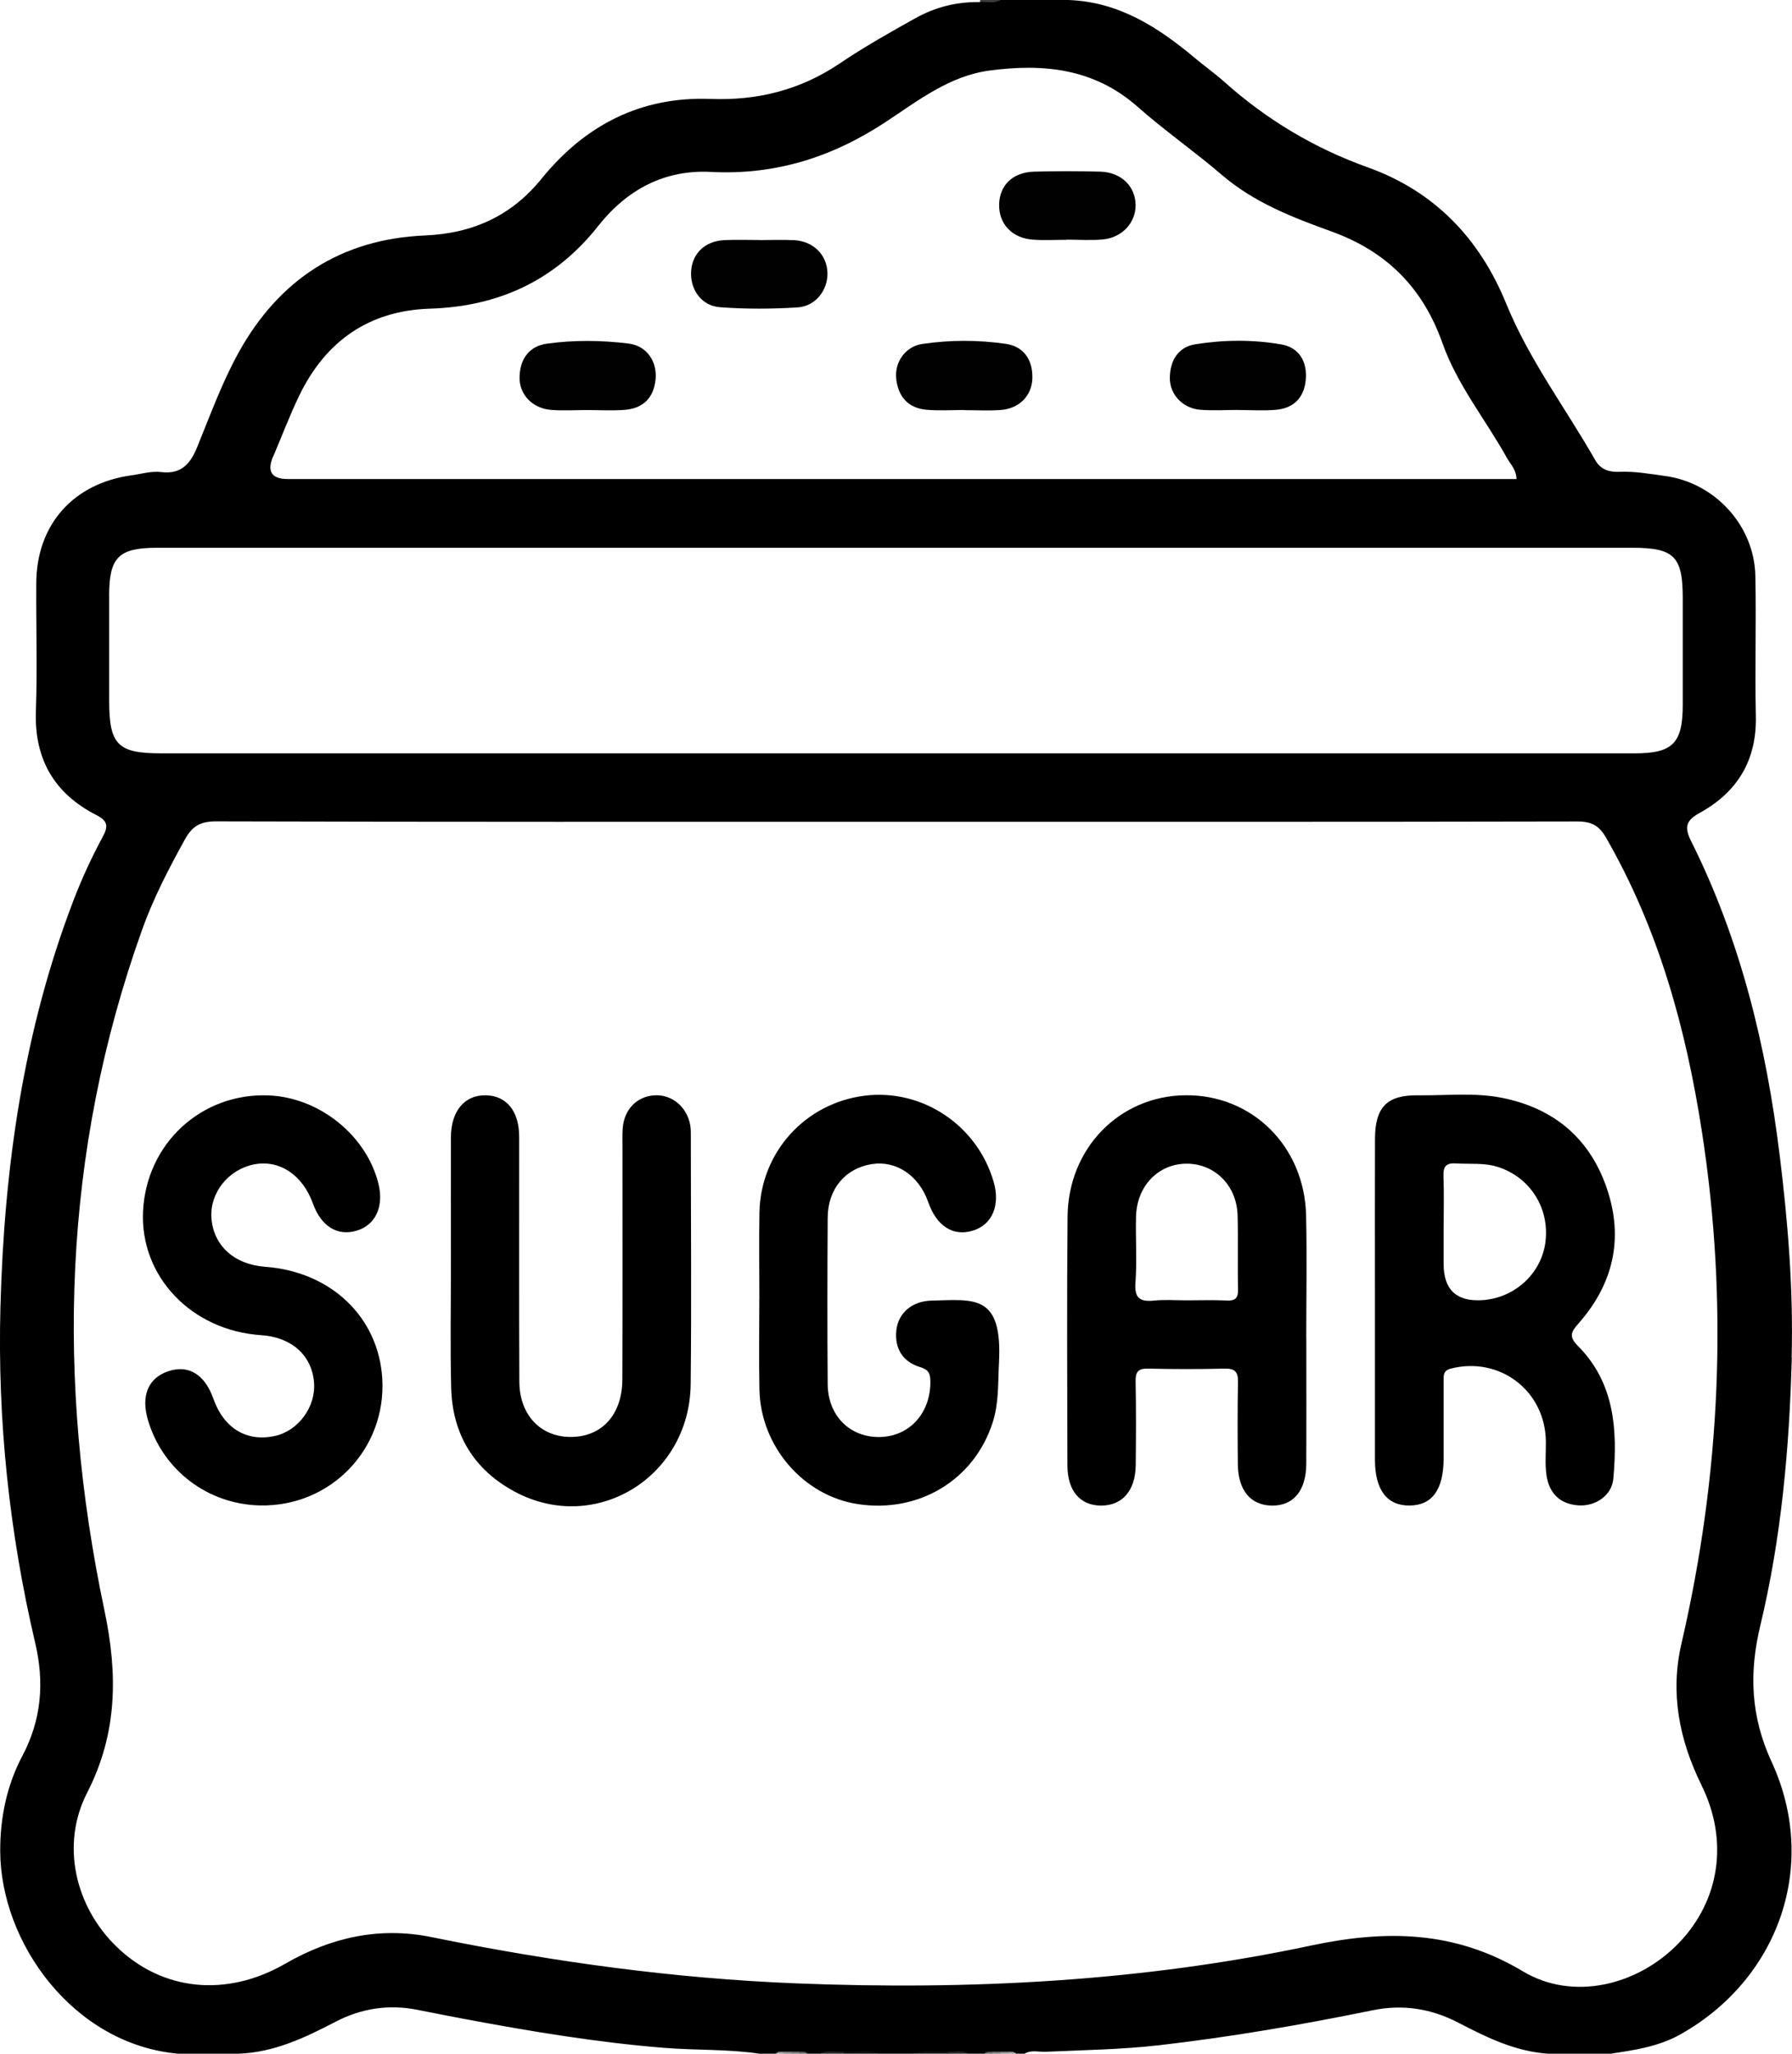 <?xml version="1.0" encoding="UTF-8"?>
<svg id="Layer_2" data-name="Layer 2" xmlns="http://www.w3.org/2000/svg" viewBox="0 0 334.98 383.83">
  <defs>
    <style>
      .cls-1 {
        fill: #262626;
      }

      .cls-1, .cls-2, .cls-3, .cls-4, .cls-5, .cls-6, .cls-7, .cls-8, .cls-9 {
        stroke-width: 0px;
      }

      .cls-2 {
        fill: #010101;
      }

      .cls-4 {
        fill: #646464;
      }

      .cls-5 {
        fill: #888;
      }

      .cls-6 {
        fill: #101010;
      }

      .cls-7 {
        fill: #9a9a9a;
      }

      .cls-8 {
        fill: #3c3c3c;
      }

      .cls-9 {
        fill: #767676;
      }
    </style>
  </defs>
  <g id="Layer_1-2" data-name="Layer 1">
    <g>
      <path class="cls-6" d="m157.69,383.12c2.26.25,4.66-.78,6.79.71h-6.75c-.24-.14-.32-.3-.26-.46.07-.17.14-.25.21-.25Z"/>
      <path class="cls-6" d="m170.48,383.83c2.13-1.48,4.53-.46,6.79-.71.22.17.29.33.2.48-.08.15-.16.22-.24.22h-6.75Z"/>
      <path class="cls-1" d="m157.69,383.12c.02.24.03.47.04.71h-4.5c1.29-1.44,2.97-.47,4.46-.71Z"/>
      <path class="cls-8" d="m183.08.66c.12-.2.17-.42.14-.66h3.75c-1.15,1.09-2.51.91-3.89.66Z"/>
      <path class="cls-1" d="m177.22,383.83c0-.24.02-.47.04-.71,1.25.17,2.68-.61,3.71.71h-3.75Z"/>
      <path class="cls-7" d="m144.99,383.83c.2-.91.85-.74,1.48-.62.26.13.34.27.26.41-.08.14-.16.21-.25.21h-1.5Z"/>
      <path class="cls-5" d="m146.49,383.83c0-.21,0-.42-.02-.62.5,0,1,0,1.5,0,.26.13.35.27.27.41-.08.14-.16.22-.25.22h-1.5Z"/>
      <path class="cls-9" d="m147.99,383.83c0-.21,0-.42-.02-.63.5,0,1,0,1.5,0,.26.13.35.27.27.41-.08.15-.16.22-.25.22h-1.5Z"/>
      <path class="cls-4" d="m149.49,383.83c0-.21,0-.42-.02-.63.64-.11,1.26-.18,1.52.63h-1.5Z"/>
      <path class="cls-4" d="m183.97,383.83c.27-.78.88-.73,1.52-.63.23.15.3.29.22.43-.08.13-.16.2-.24.2h-1.5Z"/>
      <path class="cls-9" d="m185.47,383.83c0-.21,0-.42.02-.63.5,0,1,0,1.5,0,.23.15.3.29.22.43-.08.13-.16.2-.24.2h-1.5Z"/>
      <path class="cls-5" d="m186.97,383.83c0-.21,0-.42.02-.63.5,0,1,0,1.5,0,.23.15.31.29.22.42-.08.13-.16.2-.24.2h-1.5Z"/>
      <path class="cls-7" d="m188.47,383.83c0-.21,0-.42.02-.62.63-.12,1.29-.3,1.48.62h-1.5Z"/>
      <path class="cls-2" d="m199.43,44.82c-2.12,0-4.26.13-6.37-.03-3.89-.3-6.35-2.94-6.29-6.54.06-3.64,2.54-6.06,6.56-6.17,4.12-.11,8.25-.11,12.37,0,3.88.11,6.56,2.76,6.58,6.25.02,3.29-2.51,6.08-6.11,6.42-2.23.21-4.49.04-6.74.04,0,0,0,.02,0,.02Z"/>
      <path class="cls-2" d="m142.12,44.87c2.11,0,4.23-.09,6.34.02,3.62.2,6.14,2.77,6.22,6.15.07,3.17-2.22,6.2-5.57,6.41-4.82.31-9.7.33-14.52-.03-3.53-.26-5.67-3.41-5.39-6.86.27-3.27,2.64-5.51,6.21-5.68,2.23-.11,4.47-.02,6.71-.02Z"/>
      <path class="cls-2" d="m180.32,76.63c-2.36,0-4.73.16-7.08-.04-3.47-.29-5.34-2.45-5.71-5.8-.34-3.07,1.69-6.04,4.89-6.51,5.16-.76,10.43-.76,15.58-.02,3.35.48,5.06,2.97,4.98,6.42-.08,3.29-2.44,5.69-5.95,5.95-2.22.16-4.47.03-6.71.03v-.03Z"/>
      <path class="cls-2" d="m109.73,76.64c-2.24,0-4.48.15-6.71-.03-3.43-.27-5.93-2.8-5.9-6.03.03-3.38,1.73-5.89,5.12-6.35,5.04-.7,10.18-.64,15.22-.03,3.41.41,5.41,3.33,5.09,6.68-.33,3.44-2.31,5.45-5.75,5.72-2.35.19-4.72.04-7.08.04Z"/>
      <path class="cls-2" d="m231.41,76.62c-2.37,0-4.76.16-7.11-.04-3.22-.29-5.65-2.85-5.62-5.96.03-3.18,1.5-5.76,4.78-6.28,5.3-.84,10.72-.89,16.01.02,3.4.58,4.94,3.25,4.61,6.68-.31,3.29-2.27,5.26-5.55,5.55-2.35.21-4.74.04-7.11.04Z"/>
      <g>
        <path class="cls-3" d="m334.91,253.72c.34-12.62-.68-25.19-2.22-37.7-2.51-20.46-7.31-40.3-16.58-58.84-1.29-2.59-.97-3.83,1.63-5.26,7.02-3.87,10.66-9.81,10.48-18.06-.19-8.74.09-17.49-.09-26.23-.19-9.4-7.56-17.41-16.87-18.67-2.84-.39-5.67-.9-8.57-.78-1.86.08-3.47-.41-4.47-2.15-5.56-9.75-12.39-18.8-16.66-29.27-4.99-12.24-13.44-21.02-25.87-25.48-10.05-3.6-18.92-8.92-26.84-15.99-1.77-1.58-3.71-2.95-5.53-4.48C216.45,5.05,209.09.33,199.72,0h-12.74c-1.29.79-2.71.2-4.06.39-4.21-.04-8.13.96-11.82,3.02-4.8,2.68-9.6,5.39-14.15,8.46-7.35,4.96-15.35,6.95-24.12,6.62-13.08-.49-23.49,4.92-31.61,14.93-5.65,6.96-12.88,10.21-21.8,10.59-15.64.66-27.22,8.21-34.78,21.81-3.15,5.68-5.36,11.83-7.82,17.84-1.29,3.14-3.04,5.01-6.69,4.57-1.86-.23-3.72.36-5.57.61-10.88,1.51-17.71,9.21-17.78,20.12-.05,8,.21,16-.07,23.98-.31,9,3.48,15.42,11.36,19.42,2.23,1.14,2.11,2.23,1.11,4.08-2.08,3.85-3.9,7.82-5.47,11.91C4.34,192.82.77,218.35.08,244.32c-.56,21.17,1.66,42.14,6.51,62.79,1.72,7.31,1.18,14.31-2.42,21.08C1.26,333.69.03,339.7.04,345.91c.03,17.21,13.7,36.17,33.24,37.92h11.25c6.66-.21,12.45-2.98,18.22-5.98,4.77-2.48,9.88-3.29,15.26-2.22,3.06.61,6.12,1.2,9.18,1.78,12.26,2.29,24.55,4.33,37,5.33,5.93.48,11.9.21,17.8,1.1h3c.46-.51,1.08-.35,1.66-.39.45,0,.89,0,1.34,0,.45,0,.89,0,1.34,0,.58.03,1.2-.12,1.66.39h2.25c1.51-.81,3.13-.19,4.69-.39,2.18.19,4.41-.41,6.56.39h6c2.12-.8,4.33-.2,6.49-.39,1.33.18,2.74-.4,4.01.39h3c.46-.51,1.08-.35,1.66-.39.45,0,.89,0,1.34,0,.45,0,.89,0,1.34,0,.58.03,1.2-.12,1.66.39h1.5c1.28-.77,2.68-.31,4.02-.37,7.09-.32,14.18-.42,21.24-1.23,13.39-1.54,26.66-3.83,39.86-6.53,5.64-1.15,10.95-.3,15.97,2.31,5.43,2.82,10.87,5.49,17.12,5.83h11.25c4.54-.68,9.07-1.33,13.19-3.64,18.43-10.38,25.9-31.71,17.03-50.92-3.92-8.5-4.24-16.62-2.12-25.45,3.95-16.45,5.44-33.23,5.89-50.11ZM51.08,85.3c1.61-3.78,3.06-7.63,4.84-11.33,4.93-10.19,13.02-15.92,24.44-16.28,12.88-.4,23.43-5.29,31.45-15.44,5.38-6.81,12.4-10.57,21.07-10.12,12.1.63,22.75-2.77,32.79-9.4,5.97-3.94,11.82-8.54,19.27-9.54,10.09-1.35,19.6-.42,27.73,6.78,5.04,4.46,10.61,8.32,15.72,12.71,6.02,5.17,13.22,7.95,20.47,10.57,10.32,3.72,17.11,10.5,20.79,20.91,2.75,7.78,8.08,14.29,12.07,21.47.64,1.15,1.72,2.12,1.76,3.9h-4.1c-75.19,0-150.39,0-225.58,0q-4.55,0-2.74-4.24Zm-30.68,26.15c0-7.32,1.73-9.07,9.01-9.07,46.08,0,92.16,0,138.24,0s91.66,0,137.5,0c7.8,0,9.41,1.61,9.41,9.42,0,6.62,0,13.24,0,19.86,0,7.27-1.85,9.14-9.01,9.14-15.11,0-30.22,0-45.33,0-76.68,0-153.36,0-230.03,0-8.2,0-9.78-1.59-9.78-9.87,0-6.49,0-12.99,0-19.48Zm297.67,222.23c5.13,10.37,3.38,21.53-4.23,29.45-7.63,7.95-19.78,10.93-29.16,5.31-12.77-7.65-25.62-7.79-39.61-4.82-31.68,6.73-63.82,8.35-96.14,7.07-23.01-.91-45.72-4.06-68.27-8.65-9.73-1.98-18.78.04-27.33,4.97-10.98,6.33-22.91,5.1-31.43-3.07-7.87-7.54-10.58-19.19-5.62-28.86,5.69-11.11,5.76-22.17,3.24-34.11-9.05-42.98-7.87-85.54,7.06-127.25,2.1-5.87,4.98-11.4,8-16.86,1.37-2.48,2.91-3.36,5.82-3.35,42.36.12,84.72.08,127.07.08s84.97.03,127.45-.06c2.57,0,4.01.78,5.27,2.98,9.87,17.12,14.99,35.78,17.97,55.12,4.95,32.1,3.47,63.95-3.85,95.58-2.14,9.23-.41,18.01,3.78,26.48Z"/>
        <path class="cls-3" d="m84.29,235.78c0-7.75-.03-15.49,0-23.24.02-4.92,2.59-7.94,6.57-7.83,3.86.1,6.19,2.98,6.19,7.78.02,15.24-.04,30.48.03,45.73.03,6.61,4.46,10.81,10.58,10.3,5.28-.44,8.66-4.51,8.68-10.74.05-14.49.02-28.98.02-43.48,0-1.12-.04-2.25.04-3.37.24-3.5,2.56-5.95,5.82-6.21,3.32-.26,6.23,2.12,6.82,5.64.12.73.1,1.49.1,2.24,0,15.37.14,30.73-.03,46.1-.2,17.38-17.8,28.15-32.85,20.11-7.66-4.09-11.7-10.74-11.92-19.43-.2-7.87-.04-15.74-.05-23.61Z"/>
        <path class="cls-3" d="m141.95,242.79c0-5.37-.08-10.74.01-16.11.19-11.29,8.54-20.52,19.7-21.9,10.73-1.32,20.97,5.49,24.06,16.02,1.31,4.44-.22,8.08-3.85,9.2-3.71,1.14-6.78-.82-8.37-5.36-1.73-4.94-5.97-7.79-10.53-7.07-4.95.78-8.22,4.63-8.25,10.02-.06,10.37-.08,20.74,0,31.1.05,5.97,4.22,10.04,9.86,9.88,5.56-.16,9.45-4.6,9.33-10.52-.03-1.45-.4-2.08-1.94-2.55-3.25-1-4.79-3.51-4.41-6.92.35-3.17,2.94-5.42,6.57-5.5,7.96-.18,13.3-1.3,12.61,11.63-.2,3.74,0,7.48-1.17,11.12-3.42,10.72-13.76,17.02-25.19,15.29-10.21-1.54-18.22-10.81-18.42-21.46-.11-5.62-.02-11.24-.02-16.86Z"/>
        <path class="cls-3" d="m48.58,281.36c-9.74-.22-18.09-6.55-20.89-15.84-1.39-4.6-.03-7.95,3.74-9.23,3.78-1.29,6.85.57,8.45,5.11,1.96,5.56,6.23,8.14,11.53,6.97,4.39-.97,7.68-5.49,7.29-10.03-.43-5.06-4.21-8.43-9.88-8.8-13.01-.85-22.67-10.98-22.08-23.15.61-12.67,10.93-22.18,23.5-21.66,9.45.39,18.23,7.44,20.49,16.45,1.08,4.3-.52,7.78-4.06,8.83-3.6,1.08-6.65-.82-8.18-5.08-1.93-5.38-6.32-8.27-11.08-7.29-4.77.98-8.21,5.34-7.89,9.98.36,5.17,4.26,8.72,10.06,9.14,12.31.91,21.22,9.44,21.88,20.94.75,13.16-9.69,23.95-22.87,23.66Z"/>
        <path class="cls-3" d="m295.02,251.62c-1.86-1.88-1.33-2.7.13-4.36,6.43-7.32,8.38-15.79,5.25-25.06-3.16-9.38-9.85-15.05-19.59-17.01-5.19-1.04-10.45-.41-15.68-.48-5.87-.08-8.08,2.19-8.1,8.16-.04,9.36-.01,18.72-.01,28.08,0,10.61-.01,21.22,0,31.83,0,5.7,2.26,8.65,6.5,8.6,4.2-.05,6.31-2.96,6.34-8.76,0-2.12,0-4.24,0-6.37,0-2.75,0-5.49,0-8.24,0-.99-.07-1.85,1.34-2.22,9.13-2.34,17.66,4.14,17.77,13.59.03,2.12-.19,4.28.12,6.36.49,3.33,2.5,5.38,5.99,5.61,3.19.21,6.22-1.87,6.5-4.96.8-9.02.3-17.85-6.57-24.79Zm-6.11-19.6c-.72,5.97-5.76,10.62-11.91,10.98q-7.14.42-7.14-6.77c0-2,0-4,0-6,0-3.5.09-7-.03-10.49-.06-1.84.6-2.41,2.37-2.3,2.61.17,5.23-.16,7.8.66,5.96,1.9,9.66,7.61,8.9,13.92Z"/>
        <path class="cls-3" d="m244.18,250.02c0-7.61.14-15.23-.03-22.84-.29-12.95-10.1-22.62-22.59-22.48-12.29.14-21.88,9.89-22,22.68-.14,15.48-.06,30.95-.03,46.43,0,4.83,2.36,7.57,6.31,7.58,3.95,0,6.4-2.78,6.46-7.53.06-5.24.08-10.48-.02-15.73-.03-1.8.55-2.38,2.35-2.34,4.74.11,9.49.12,14.23,0,1.97-.05,2.6.58,2.56,2.54-.11,5.11-.08,10.23-.03,15.35.05,4.84,2.37,7.62,6.29,7.71,4.06.09,6.47-2.73,6.5-7.78.04-7.86.01-15.73.01-23.59h-.01Zm-14.88-6.96c-2.49-.12-4.99-.03-7.49-.03-2,0-4.01-.16-5.99.04-2.63.27-3.8-.33-3.57-3.34.31-4.1,0-8.24.11-12.35.14-5.76,4.21-9.92,9.54-9.89,5.19.03,9.27,4.07,9.44,9.6.14,4.62-.02,9.24.09,13.86.04,1.64-.48,2.19-2.12,2.12Z"/>
      </g>
    </g>
  </g>
</svg>